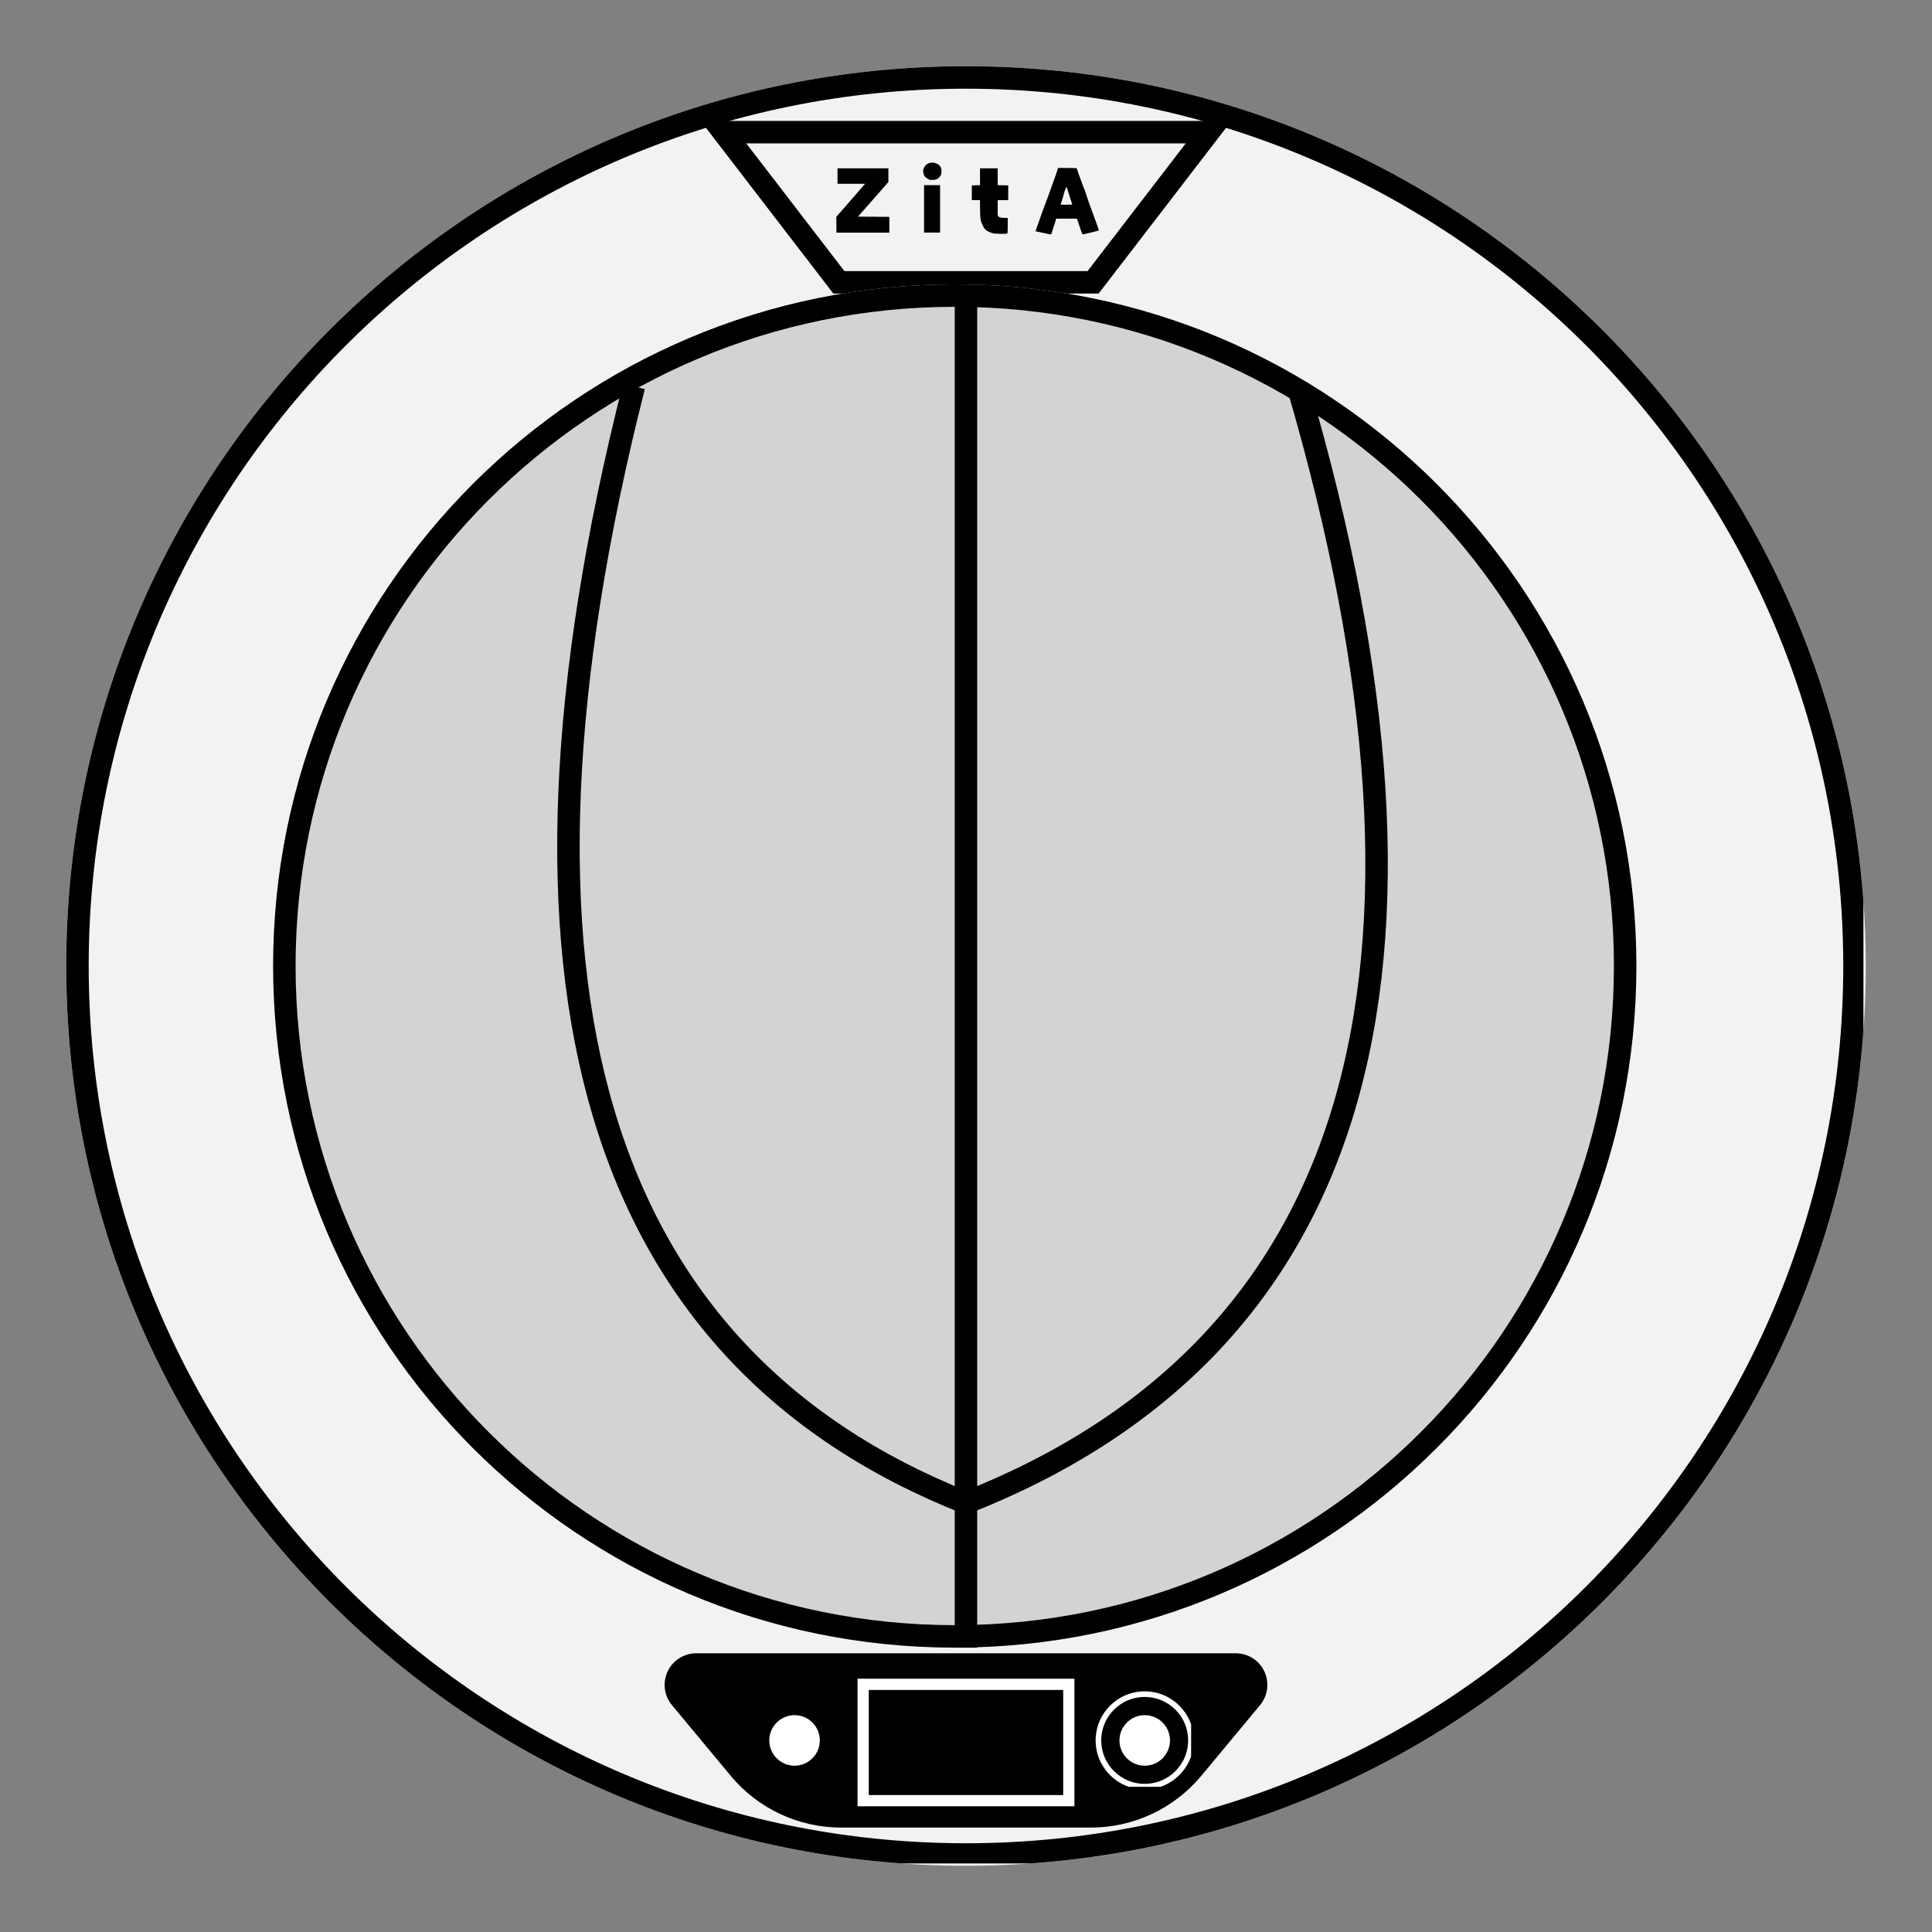 <?xml version="1.0" encoding="UTF-8"?> <svg xmlns="http://www.w3.org/2000/svg" xmlns:xlink="http://www.w3.org/1999/xlink" width="344" zoomAndPan="magnify" viewBox="0 0 258 258" height="344" preserveAspectRatio="xMidYMid meet" version="1.0"><rect x="0" y="0" width="258" height="258" fill="#808080" stroke="none"/><defs><g></g><clipPath id="2e69c31150"><path d="M 8.844 8.844 L 249.156 8.844 L 249.156 249.156 L 8.844 249.156 Z M 8.844 8.844 " clip-rule="nonzero"></path></clipPath><clipPath id="f04bcc63dd"><path d="M 129 8.844 C 62.641 8.844 8.844 62.641 8.844 129 C 8.844 195.359 62.641 249.156 129 249.156 C 195.359 249.156 249.156 195.359 249.156 129 C 249.156 62.641 195.359 8.844 129 8.844 Z M 129 8.844 " clip-rule="nonzero"></path></clipPath><clipPath id="0274d59109"><path d="M 8.844 8.844 L 248.844 8.844 L 248.844 248.844 L 8.844 248.844 Z M 8.844 8.844 " clip-rule="nonzero"></path></clipPath><clipPath id="3ebc90d2c7"><path d="M 128.996 8.844 C 62.637 8.844 8.844 62.637 8.844 128.996 C 8.844 195.352 62.637 249.148 128.996 249.148 C 195.352 249.148 249.148 195.352 249.148 128.996 C 249.148 62.637 195.352 8.844 128.996 8.844 Z M 128.996 8.844 " clip-rule="nonzero"></path></clipPath><clipPath id="36c1499795"><path d="M 93.566 16.148 L 164.434 16.148 L 164.434 39.398 L 93.566 39.398 Z M 93.566 16.148 " clip-rule="nonzero"></path></clipPath><clipPath id="36c4db6b25"><path d="M 111.281 39.199 L 146.715 39.199 L 164.434 16.148 L 93.566 16.148 Z M 111.281 39.199 " clip-rule="nonzero"></path></clipPath><clipPath id="dc1297f4a9"><path d="M 36.473 37.973 L 218.527 37.973 L 218.527 220.027 L 36.473 220.027 Z M 36.473 37.973 " clip-rule="nonzero"></path></clipPath><clipPath id="0251c9de0e"><path d="M 127.5 37.973 C 77.227 37.973 36.473 78.727 36.473 129 C 36.473 179.273 77.227 220.027 127.5 220.027 C 177.773 220.027 218.527 179.273 218.527 129 C 218.527 78.727 177.773 37.973 127.5 37.973 Z M 127.5 37.973 " clip-rule="nonzero"></path></clipPath><clipPath id="e377f31fb0"><path d="M 36.473 37.973 L 218.523 37.973 L 218.523 220.023 L 36.473 220.023 Z M 36.473 37.973 " clip-rule="nonzero"></path></clipPath><clipPath id="0672430bfb"><path d="M 127.496 37.973 C 77.227 37.973 36.473 78.727 36.473 128.996 C 36.473 179.27 77.227 220.023 127.496 220.023 C 177.77 220.023 218.523 179.27 218.523 128.996 C 218.523 78.727 177.77 37.973 127.496 37.973 Z M 127.496 37.973 " clip-rule="nonzero"></path></clipPath><clipPath id="e8ba3e8ccc"><path d="M 88.707 220.777 L 169.27 220.777 L 169.27 244.055 L 88.707 244.055 Z M 88.707 220.777 " clip-rule="nonzero"></path></clipPath><clipPath id="b4da99a310"><path d="M 112.328 244.055 L 145.672 244.055 C 151.375 244.055 156.781 241.52 160.426 237.137 L 168.27 227.699 C 169.316 226.441 169.539 224.691 168.844 223.207 C 168.148 221.727 166.66 220.777 165.023 220.777 L 92.977 220.777 C 91.34 220.777 89.852 221.727 89.156 223.207 C 88.461 224.691 88.684 226.441 89.73 227.699 L 97.574 237.137 C 101.219 241.52 106.625 244.055 112.328 244.055 Z M 112.328 244.055 " clip-rule="nonzero"></path></clipPath><clipPath id="8bd9747627"><path d="M 102.73 229.043 L 109.48 229.043 L 109.48 235.793 L 102.73 235.793 Z M 102.73 229.043 " clip-rule="nonzero"></path></clipPath><clipPath id="9d89ee0ed2"><path d="M 106.105 229.043 C 104.242 229.043 102.73 230.555 102.73 232.418 C 102.73 234.281 104.242 235.793 106.105 235.793 C 107.973 235.793 109.48 234.281 109.48 232.418 C 109.48 230.555 107.973 229.043 106.105 229.043 Z M 106.105 229.043 " clip-rule="nonzero"></path></clipPath><clipPath id="1e2490fe1d"><path d="M 114.516 224.176 L 143.48 224.176 L 143.48 241.215 L 114.516 241.215 Z M 114.516 224.176 " clip-rule="nonzero"></path></clipPath><clipPath id="9b2d03773c"><path d="M 146.312 225.863 L 159.062 225.863 L 159.062 238.613 L 146.312 238.613 Z M 146.312 225.863 " clip-rule="nonzero"></path></clipPath><clipPath id="9bf16ca59e"><path d="M 152.863 225.863 C 149.246 225.863 146.312 228.797 146.312 232.414 C 146.312 236.031 149.246 238.965 152.863 238.965 C 156.48 238.965 159.414 236.031 159.414 232.414 C 159.414 228.797 156.48 225.863 152.863 225.863 Z M 152.863 225.863 " clip-rule="nonzero"></path></clipPath><clipPath id="d36f027b3c"><path d="M 149.492 229.043 L 156.242 229.043 L 156.242 235.793 L 149.492 235.793 Z M 149.492 229.043 " clip-rule="nonzero"></path></clipPath><clipPath id="fe7db1a781"><path d="M 152.867 229.043 C 151.004 229.043 149.492 230.555 149.492 232.418 C 149.492 234.281 151.004 235.793 152.867 235.793 C 154.73 235.793 156.242 234.281 156.242 232.418 C 156.242 230.555 154.73 229.043 152.867 229.043 Z M 152.867 229.043 " clip-rule="nonzero"></path></clipPath></defs><g clip-path="url(#2e69c31150)"><g clip-path="url(#f04bcc63dd)"><path fill="#f2f2f2" d="M 8.844 8.844 L 249.156 8.844 L 249.156 249.156 L 8.844 249.156 Z M 8.844 8.844 " fill-opacity="1" fill-rule="nonzero"></path></g></g><g clip-path="url(#0274d59109)"><g clip-path="url(#3ebc90d2c7)"><path stroke-linecap="butt" transform="matrix(0.75, 0, 0, 0.75, 8.843, 8.843)" fill="none" stroke-linejoin="miter" d="M 160.204 0.001 C 71.725 0.001 0.001 71.725 0.001 160.204 C 0.001 248.678 71.725 320.408 160.204 320.408 C 248.678 320.408 320.408 248.678 320.408 160.204 C 320.408 71.725 248.678 0.001 160.204 0.001 Z M 160.204 0.001 " stroke="#000000" stroke-width="8" stroke-opacity="1" stroke-miterlimit="4"></path></g></g><g clip-path="url(#36c1499795)"><g clip-path="url(#36c4db6b25)"><path stroke-linecap="butt" transform="matrix(0.75, 0, 0, 0.75, 93.566, 16.149)" fill="none" stroke-linejoin="miter" d="M 23.621 30.734 L 70.866 30.734 L 94.491 -0 L 0.001 -0 Z M 23.621 30.734 " stroke="#000000" stroke-width="8" stroke-opacity="1" stroke-miterlimit="4"></path></g></g><g clip-path="url(#dc1297f4a9)"><g clip-path="url(#0251c9de0e)"><path fill="#d3d3d3" d="M 36.473 37.973 L 218.527 37.973 L 218.527 220.027 L 36.473 220.027 Z M 36.473 37.973 " fill-opacity="1" fill-rule="nonzero"></path></g></g><g clip-path="url(#e377f31fb0)"><g clip-path="url(#0672430bfb)"><path stroke-linecap="butt" transform="matrix(0.75, 0, 0, 0.75, 36.472, 37.972)" fill="none" stroke-linejoin="miter" d="M 121.366 0.001 C 54.34 0.001 0.001 54.34 0.001 121.366 C 0.001 188.397 54.34 242.736 121.366 242.736 C 188.397 242.736 242.736 188.397 242.736 121.366 C 242.736 54.34 188.397 0.001 121.366 0.001 Z M 121.366 0.001 " stroke="#000000" stroke-width="8" stroke-opacity="1" stroke-miterlimit="4"></path></g></g><path stroke-linecap="butt" transform="matrix(0, 0.75, -0.75, 0, 130.495, 39.215)" fill="none" stroke-linejoin="miter" d="M -0 1.999 L 241.088 1.999 " stroke="#000000" stroke-width="4" stroke-opacity="1" stroke-miterlimit="4"></path><path stroke-linecap="butt" transform="matrix(0.214, 0.719, -0.719, 0.214, 85.667, 50.495)" fill="none" stroke-linejoin="miter" d="M 1.023 1.716 C 95.132 57.818 164.256 57.817 208.401 1.716 " stroke="#000000" stroke-width="4" stroke-opacity="1" stroke-miterlimit="4"></path><path stroke-linecap="butt" transform="matrix(-0.214, 0.719, -0.719, -0.214, 206.983, 60.76)" fill="none" stroke-linejoin="miter" d="M 1.085 46.478 C 92.856 -12.825 161.985 -12.826 208.463 46.478 " stroke="#000000" stroke-width="4" stroke-opacity="1" stroke-miterlimit="4"></path><g clip-path="url(#e8ba3e8ccc)"><g clip-path="url(#b4da99a310)"><path fill="#000000" d="M 83.977 220.777 L 174 220.777 L 174 244.055 L 83.977 244.055 Z M 83.977 220.777 " fill-opacity="1" fill-rule="nonzero"></path></g></g><g clip-path="url(#8bd9747627)"><g clip-path="url(#9d89ee0ed2)"><path fill="#ffffff" d="M 102.73 229.043 L 109.48 229.043 L 109.48 235.793 L 102.73 235.793 Z M 102.73 229.043 " fill-opacity="1" fill-rule="nonzero"></path></g></g><g clip-path="url(#1e2490fe1d)"><path stroke-linecap="butt" transform="matrix(0.75, 0, 0, 0.75, 114.515, 224.178)" fill="none" stroke-linejoin="miter" d="M 0.001 -0.002 L 38.621 -0.002 L 38.621 22.716 L 0.001 22.716 Z M 0.001 -0.002 " stroke="#ffffff" stroke-width="4" stroke-opacity="1" stroke-miterlimit="4"></path></g><g fill="#000000" fill-opacity="1"><g transform="translate(111.121, 31.055)"><g><path d="M 0.719 -8.578 L 7.516 -8.578 L 7.516 -6.75 L 3.453 -2.125 L 7.641 -2.094 L 7.641 0.016 L 0.578 0.016 L 0.562 -2.094 L 4.406 -6.516 L 0.719 -6.516 Z M 0.719 -8.578 "></path></g></g></g><g fill="#000000" fill-opacity="1"><g transform="translate(122.649, 31.055)"><g><path d="M 1.5 -9.297 C 1.625 -9.328 1.75 -9.344 1.875 -9.344 C 2.039 -9.344 2.234 -9.297 2.453 -9.203 C 2.672 -9.117 2.848 -8.953 2.984 -8.703 C 3.047 -8.566 3.078 -8.383 3.078 -8.156 C 3.078 -8.008 3.066 -7.898 3.047 -7.828 C 3.035 -7.766 3 -7.68 2.938 -7.578 C 2.719 -7.223 2.391 -7.039 1.953 -7.031 C 1.867 -7.031 1.797 -7.031 1.734 -7.031 C 1.68 -7.031 1.629 -7.031 1.578 -7.031 C 1.523 -7.039 1.441 -7.078 1.328 -7.141 C 0.992 -7.305 0.789 -7.5 0.719 -7.719 C 0.656 -7.938 0.625 -8.098 0.625 -8.203 C 0.625 -8.41 0.688 -8.609 0.812 -8.797 C 1 -9.066 1.227 -9.234 1.5 -9.297 Z M 0.75 -6.328 L 2.891 -6.328 L 2.891 0 L 0.75 0 Z M 0.75 -6.328 "></path></g></g></g><g fill="#000000" fill-opacity="1"><g transform="translate(129.56, 31.055)"><g><path d="M 1.312 -8.578 L 3.672 -8.578 L 3.672 -6.328 L 5.078 -6.297 L 5.078 -4.328 L 3.672 -4.328 L 3.672 -3.453 C 3.672 -2.891 3.672 -2.547 3.672 -2.422 C 3.68 -2.297 3.711 -2.207 3.766 -2.156 C 3.879 -2.02 4.16 -1.953 4.609 -1.953 L 5.016 -1.953 L 5.016 -0.938 C 5.016 -0.477 5.008 -0.188 5 -0.062 C 4.988 0.051 4.969 0.113 4.938 0.125 C 4.875 0.156 4.648 0.172 4.266 0.172 C 4.203 0.172 4.023 0.164 3.734 0.156 C 3.441 0.156 3.234 0.141 3.109 0.109 C 2.43 -0.047 1.984 -0.336 1.766 -0.766 C 1.598 -1.078 1.477 -1.375 1.406 -1.656 C 1.344 -1.945 1.312 -2.516 1.312 -3.359 L 1.312 -4.328 L 0.219 -4.328 L 0.219 -6.297 L 1.312 -6.328 Z M 1.312 -8.578 "></path></g></g></g><g fill="#000000" fill-opacity="1"><g transform="translate(138.202, 31.055)"><g><path d="M 3 -8.328 L 3.094 -8.625 L 4.312 -8.625 C 4.883 -8.625 5.238 -8.617 5.375 -8.609 C 5.508 -8.609 5.582 -8.582 5.594 -8.531 C 5.602 -8.52 5.617 -8.484 5.641 -8.422 C 5.66 -8.359 5.691 -8.266 5.734 -8.141 C 5.773 -8.023 5.805 -7.926 5.828 -7.844 C 5.973 -7.469 6.109 -7.102 6.234 -6.75 C 6.266 -6.664 6.32 -6.504 6.406 -6.266 C 6.488 -6.035 6.551 -5.879 6.594 -5.797 C 6.645 -5.723 6.816 -5.223 7.109 -4.297 C 7.16 -4.129 7.328 -3.664 7.609 -2.906 C 7.703 -2.664 7.816 -2.352 7.953 -1.969 C 8.348 -0.895 8.547 -0.332 8.547 -0.281 C 8.379 -0.227 8.191 -0.176 7.984 -0.125 C 7.535 -0.02 7.188 0.062 6.938 0.125 C 6.625 0.207 6.453 0.25 6.422 0.25 C 6.391 0.25 6.344 0.188 6.281 0.062 C 6.227 -0.051 6.16 -0.234 6.078 -0.484 C 5.867 -1.117 5.738 -1.508 5.688 -1.656 L 5.609 -1.859 L 2.844 -1.859 L 2.609 -1.094 C 2.379 -0.375 2.254 0.016 2.234 0.078 C 2.203 0.148 2.176 0.195 2.156 0.219 C 2.145 0.238 2.117 0.25 2.078 0.25 C 1.984 0.227 1.629 0.156 1.016 0.031 C 0.41 -0.094 0.102 -0.16 0.094 -0.172 C 0.094 -0.223 0.211 -0.578 0.453 -1.234 C 0.609 -1.68 0.812 -2.258 1.062 -2.969 C 1.312 -3.645 1.492 -4.129 1.609 -4.422 C 1.91 -5.223 2.086 -5.719 2.141 -5.906 C 2.203 -6.094 2.383 -6.594 2.688 -7.406 C 2.844 -7.844 2.945 -8.148 3 -8.328 Z M 4.609 -4.922 C 4.379 -5.68 4.25 -6.07 4.219 -6.094 C 4.207 -6.094 4.188 -6.062 4.156 -6 C 4.125 -5.938 4.086 -5.844 4.047 -5.719 C 4.004 -5.594 3.957 -5.461 3.906 -5.328 C 3.863 -5.141 3.797 -4.895 3.703 -4.594 C 3.609 -4.289 3.562 -4.133 3.562 -4.125 C 3.477 -3.895 3.438 -3.77 3.438 -3.75 C 3.438 -3.727 3.691 -3.719 4.203 -3.719 C 4.723 -3.719 4.984 -3.734 4.984 -3.766 C 4.984 -3.773 4.859 -4.16 4.609 -4.922 Z M 4.609 -4.922 "></path></g></g></g><g clip-path="url(#9b2d03773c)"><g clip-path="url(#9bf16ca59e)"><path stroke-linecap="butt" transform="matrix(0.75, 0, 0, 0.75, 146.312, 225.862)" fill="none" stroke-linejoin="miter" d="M 8.734 0.001 C 3.912 0.001 0 3.913 0 8.736 C 0 13.559 3.912 17.47 8.734 17.47 C 13.557 17.47 17.469 13.559 17.469 8.736 C 17.469 3.913 13.557 0.001 8.734 0.001 Z M 8.734 0.001 " stroke="#ffffff" stroke-width="2" stroke-opacity="1" stroke-miterlimit="4"></path></g></g><g clip-path="url(#d36f027b3c)"><g clip-path="url(#fe7db1a781)"><path fill="#ffffff" d="M 149.492 229.043 L 156.242 229.043 L 156.242 235.793 L 149.492 235.793 Z M 149.492 229.043 " fill-opacity="1" fill-rule="nonzero"></path></g></g></svg> 